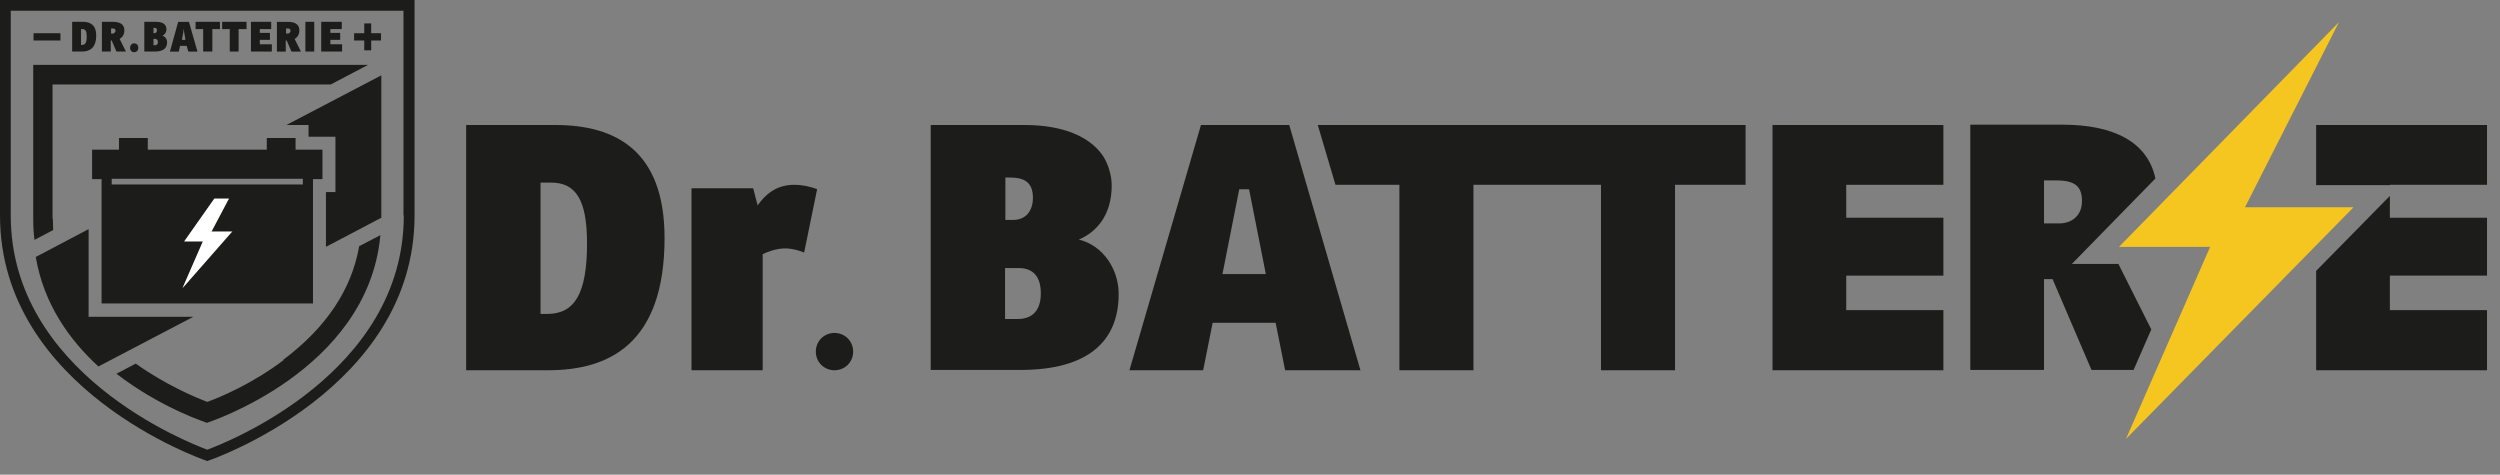 <svg width="79" height="15" viewBox="0 0 79 15" fill="none" xmlns="http://www.w3.org/2000/svg">
<rect x="0" y="0" width="79" height="15" fill="#808080" stroke="none"/>
<g clip-path="url(#clip0_2306_2451)">
<path d="M8.96 11.38C7.97 12.13 6.96 12.55 6.55 12.7C6.16 12.55 5.23 12.16 4.29 11.49L3.68 11.81C5.09 12.9 6.54 13.36 6.54 13.36C6.54 13.36 11.63 11.73 12.02 7.43L11.35 7.78C11.11 9.15 10.31 10.35 8.95 11.37" fill="#1C1D1B"/>
<path d="M1.66 6.92V2.67H10.45L11.63 2.05H1.05V6.91C1.05 7.14 1.06 7.36 1.09 7.58L1.68 7.27C1.68 7.15 1.67 7.03 1.67 6.91" fill="#1C1D1B"/>
<path d="M12.05 2.38L9.05 3.95H9.34H9.75V4.32H10.19H10.6V4.73V5.66V6.07H10.3V7.8L12.05 6.88V2.38Z" fill="#1C1D1B"/>
<path d="M2.8 10V7.24L1.13 8.12C1.38 9.6 2.19 10.74 3.11 11.58L6.11 10.01H2.79L2.8 10Z" fill="#1C1D1B"/>
<path d="M0 0V6.81C0 12.3 6.43 14.53 6.5 14.55L6.55 14.57L6.6 14.55C6.67 14.53 13.1 12.3 13.1 6.81V0H0ZM12.76 6.81C12.76 11.79 7.17 13.98 6.55 14.21C5.93 13.98 0.34 11.79 0.34 6.81V0.34H12.75V6.81H12.76Z" fill="#1C1D1B"/>
<path d="M12.04 1.05H11.73V0.74H11.51V1.05H11.19V1.28H11.51V1.59H11.73V1.28H12.04V1.05Z" fill="#1C1D1B"/>
<path d="M1.91 1.05H1.06V1.28H1.91V1.05Z" fill="#1C1D1B"/>
<path d="M2.28 0.689H2.62C2.85 0.689 3.04 0.789 3.04 1.119C3.04 1.529 2.82 1.629 2.59 1.629H2.28V0.689ZM2.56 1.419H2.59C2.7 1.419 2.74 1.339 2.74 1.149C2.74 0.979 2.7 0.919 2.6 0.919H2.56V1.419Z" fill="#1C1D1B"/>
<path d="M3.99 1.629H3.68L3.53 1.279H3.5V1.629H3.22V0.689H3.57C3.79 0.689 3.93 0.769 3.93 0.959C3.93 1.089 3.87 1.179 3.78 1.229L3.98 1.629H3.99ZM3.56 1.069C3.56 1.069 3.65 1.039 3.65 0.979C3.65 0.909 3.61 0.899 3.55 0.899H3.51V1.059H3.57L3.56 1.069Z" fill="#1C1D1B"/>
<path d="M4.24 1.37C4.32 1.37 4.37 1.43 4.37 1.51C4.37 1.59 4.32 1.65 4.24 1.65C4.16 1.65 4.11 1.59 4.11 1.51C4.11 1.44 4.16 1.37 4.24 1.37Z" fill="#1C1D1B"/>
<path d="M4.57 0.689H4.93C5.08 0.689 5.18 0.729 5.23 0.809C5.25 0.839 5.26 0.879 5.26 0.919C5.26 1.029 5.2 1.099 5.13 1.129C5.22 1.149 5.28 1.239 5.28 1.339C5.28 1.519 5.16 1.629 4.9 1.629H4.56V0.689H4.57ZM4.85 1.049H4.88C4.93 1.049 4.96 1.009 4.96 0.959C4.96 0.899 4.93 0.879 4.87 0.879H4.85V1.039V1.049ZM4.85 1.429H4.9C4.96 1.429 4.99 1.389 4.99 1.329C4.99 1.269 4.96 1.229 4.9 1.229H4.85V1.429Z" fill="#1C1D1B"/>
<path d="M5.37 1.63L5.63 0.69H5.97L6.24 1.63H5.95L5.9 1.45H5.69L5.65 1.63H5.37ZM5.8 0.93C5.8 0.93 5.8 1.02 5.78 1.08L5.75 1.26H5.86L5.83 1.08C5.82 1.03 5.81 0.96 5.81 0.93H5.8Z" fill="#1C1D1B"/>
<path d="M6.18 0.689H6.95V0.919H6.71V1.629H6.42V0.919H6.18V0.689Z" fill="#1C1D1B"/>
<path d="M7.02 0.689H7.79V0.919H7.54V1.629H7.26V0.919H7.02V0.689Z" fill="#1C1D1B"/>
<path d="M7.93 0.689H8.57V0.919H8.21V1.039H8.53V1.259H8.21V1.399H8.59V1.629H7.93V0.689Z" fill="#1C1D1B"/>
<path d="M9.52 1.63H9.21L9.06 1.28H9.03V1.63H8.75V0.69H9.1C9.32 0.69 9.46 0.77 9.46 0.96C9.46 1.09 9.4 1.18 9.31 1.23L9.51 1.63H9.52ZM9.09 1.07C9.09 1.07 9.18 1.04 9.18 0.98C9.18 0.91 9.14 0.9 9.08 0.9H9.04V1.06H9.1L9.09 1.07Z" fill="#1C1D1B"/>
<path d="M9.93 0.689H9.65V1.629H9.93V0.689Z" fill="#1C1D1B"/>
<path d="M10.15 0.689H10.8V0.919H10.44V1.039H10.75V1.259H10.44V1.399H10.81V1.629H10.15V0.689Z" fill="#1C1D1B"/>
<path d="M9.34 4.73V4.36H8.43V4.73H4.67V4.36H3.76V4.73H2.91V5.66H3.21V9.59H9.89V5.66H10.19V4.73H9.34ZM5.77 9.1L6.42 7.62H5.83L6.78 6.27H7.24L6.69 7.31H7.35L5.78 9.09L5.77 9.1ZM9.57 5.83H3.53V5.65H9.57V5.83Z" fill="#1C1D1B"/>
<path d="M29.42 3.95H32.38C33.58 3.95 34.45 4.31 34.87 4.95C35.01 5.18 35.13 5.52 35.13 5.86C35.13 6.79 34.66 7.33 34.09 7.57C34.84 7.75 35.35 8.49 35.35 9.29C35.35 10.81 34.35 11.69 32.25 11.69H29.41V3.95H29.42ZM31.76 6.95H32.01C32.43 6.95 32.64 6.65 32.64 6.25C32.64 5.76 32.37 5.61 31.91 5.61H31.77V6.95H31.76ZM31.76 10.08H32.16C32.66 10.08 32.89 9.77 32.89 9.27C32.89 8.77 32.67 8.47 32.19 8.47H31.76V10.08Z" fill="#1C1D1B"/>
<path d="M40.74 3.95H37.95L35.69 11.7H38.02L38.32 10.2H40.31L40.61 11.7H42.99L40.74 3.95ZM38.63 8.66L39.16 5.98H39.47L40 8.66H38.62H38.63Z" fill="#1C1D1B"/>
<path d="M41.641 3.95L42.201 5.84H44.221V11.7H46.561V5.84H50.591V11.7H52.931V5.84H55.161V3.95H41.641Z" fill="#1C1D1B"/>
<path d="M56.011 3.95H61.411V5.84H58.341V6.88H61.411V8.71H58.341V9.8H61.411V11.7H56.011V3.95Z" fill="#1C1D1B"/>
<path d="M73.911 0.7L66.961 7.8H69.841L67.181 13.87L74.371 6.55H70.941L73.911 0.7Z" fill="#F5C620"/>
<path d="M66.941 8.34H65.471L68.111 5.64C67.861 4.46 66.751 3.94 65.181 3.94H62.261V11.69H64.591V8.82H64.861L66.091 11.69H67.421L67.981 10.41L66.941 8.34ZM64.591 7.06V5.7H64.931C65.471 5.7 65.791 5.81 65.791 6.35C65.791 6.82 65.461 7.06 65.071 7.06H64.591Z" fill="#1C1D1B"/>
<path d="M73.19 11.7H78.59V9.8H75.52V8.71H78.59V6.88H75.52V6.19L73.19 8.56V11.7Z" fill="#1C1D1B"/>
<path d="M78.59 5.84V3.95H73.19V5.85H75.52V5.84H78.59Z" fill="#1C1D1B"/>
<path d="M14.741 3.95H17.55C19.48 3.95 21 4.78 21 7.52C21 10.89 19.221 11.7 17.32 11.7H14.73V3.95H14.741ZM17.07 9.92H17.291C18.16 9.92 18.55 9.28 18.55 7.69C18.55 6.32 18.201 5.77 17.41 5.77H17.081V9.92H17.07Z" fill="#1C1D1B"/>
<path d="M25.821 5.98L25.411 7.98C25.231 7.91 25.031 7.85 24.811 7.85C24.541 7.85 24.271 7.95 24.101 8.03V11.7H21.851V5.95H23.801L23.941 6.49C24.161 6.18 24.501 5.84 25.091 5.84C25.381 5.84 25.641 5.91 25.831 5.98" fill="#1C1D1B"/>
<path d="M26.96 11.111C26.96 11.441 26.7 11.7 26.37 11.7C26.04 11.7 25.78 11.441 25.78 11.111C25.78 10.78 26.04 10.521 26.37 10.521C26.7 10.521 26.96 10.78 26.96 11.111Z" fill="#1C1D1B"/>
<path d="M5.77 9.1L6.41 7.63H5.82L6.77 6.28H7.23L6.68 7.32H7.33L5.77 9.1Z" fill="white"/>
</g>
<defs>
<clipPath id="clip0_2306_2451">
<rect width="78.59" height="14.57" fill="white"/>
</clipPath>
</defs>
</svg>
